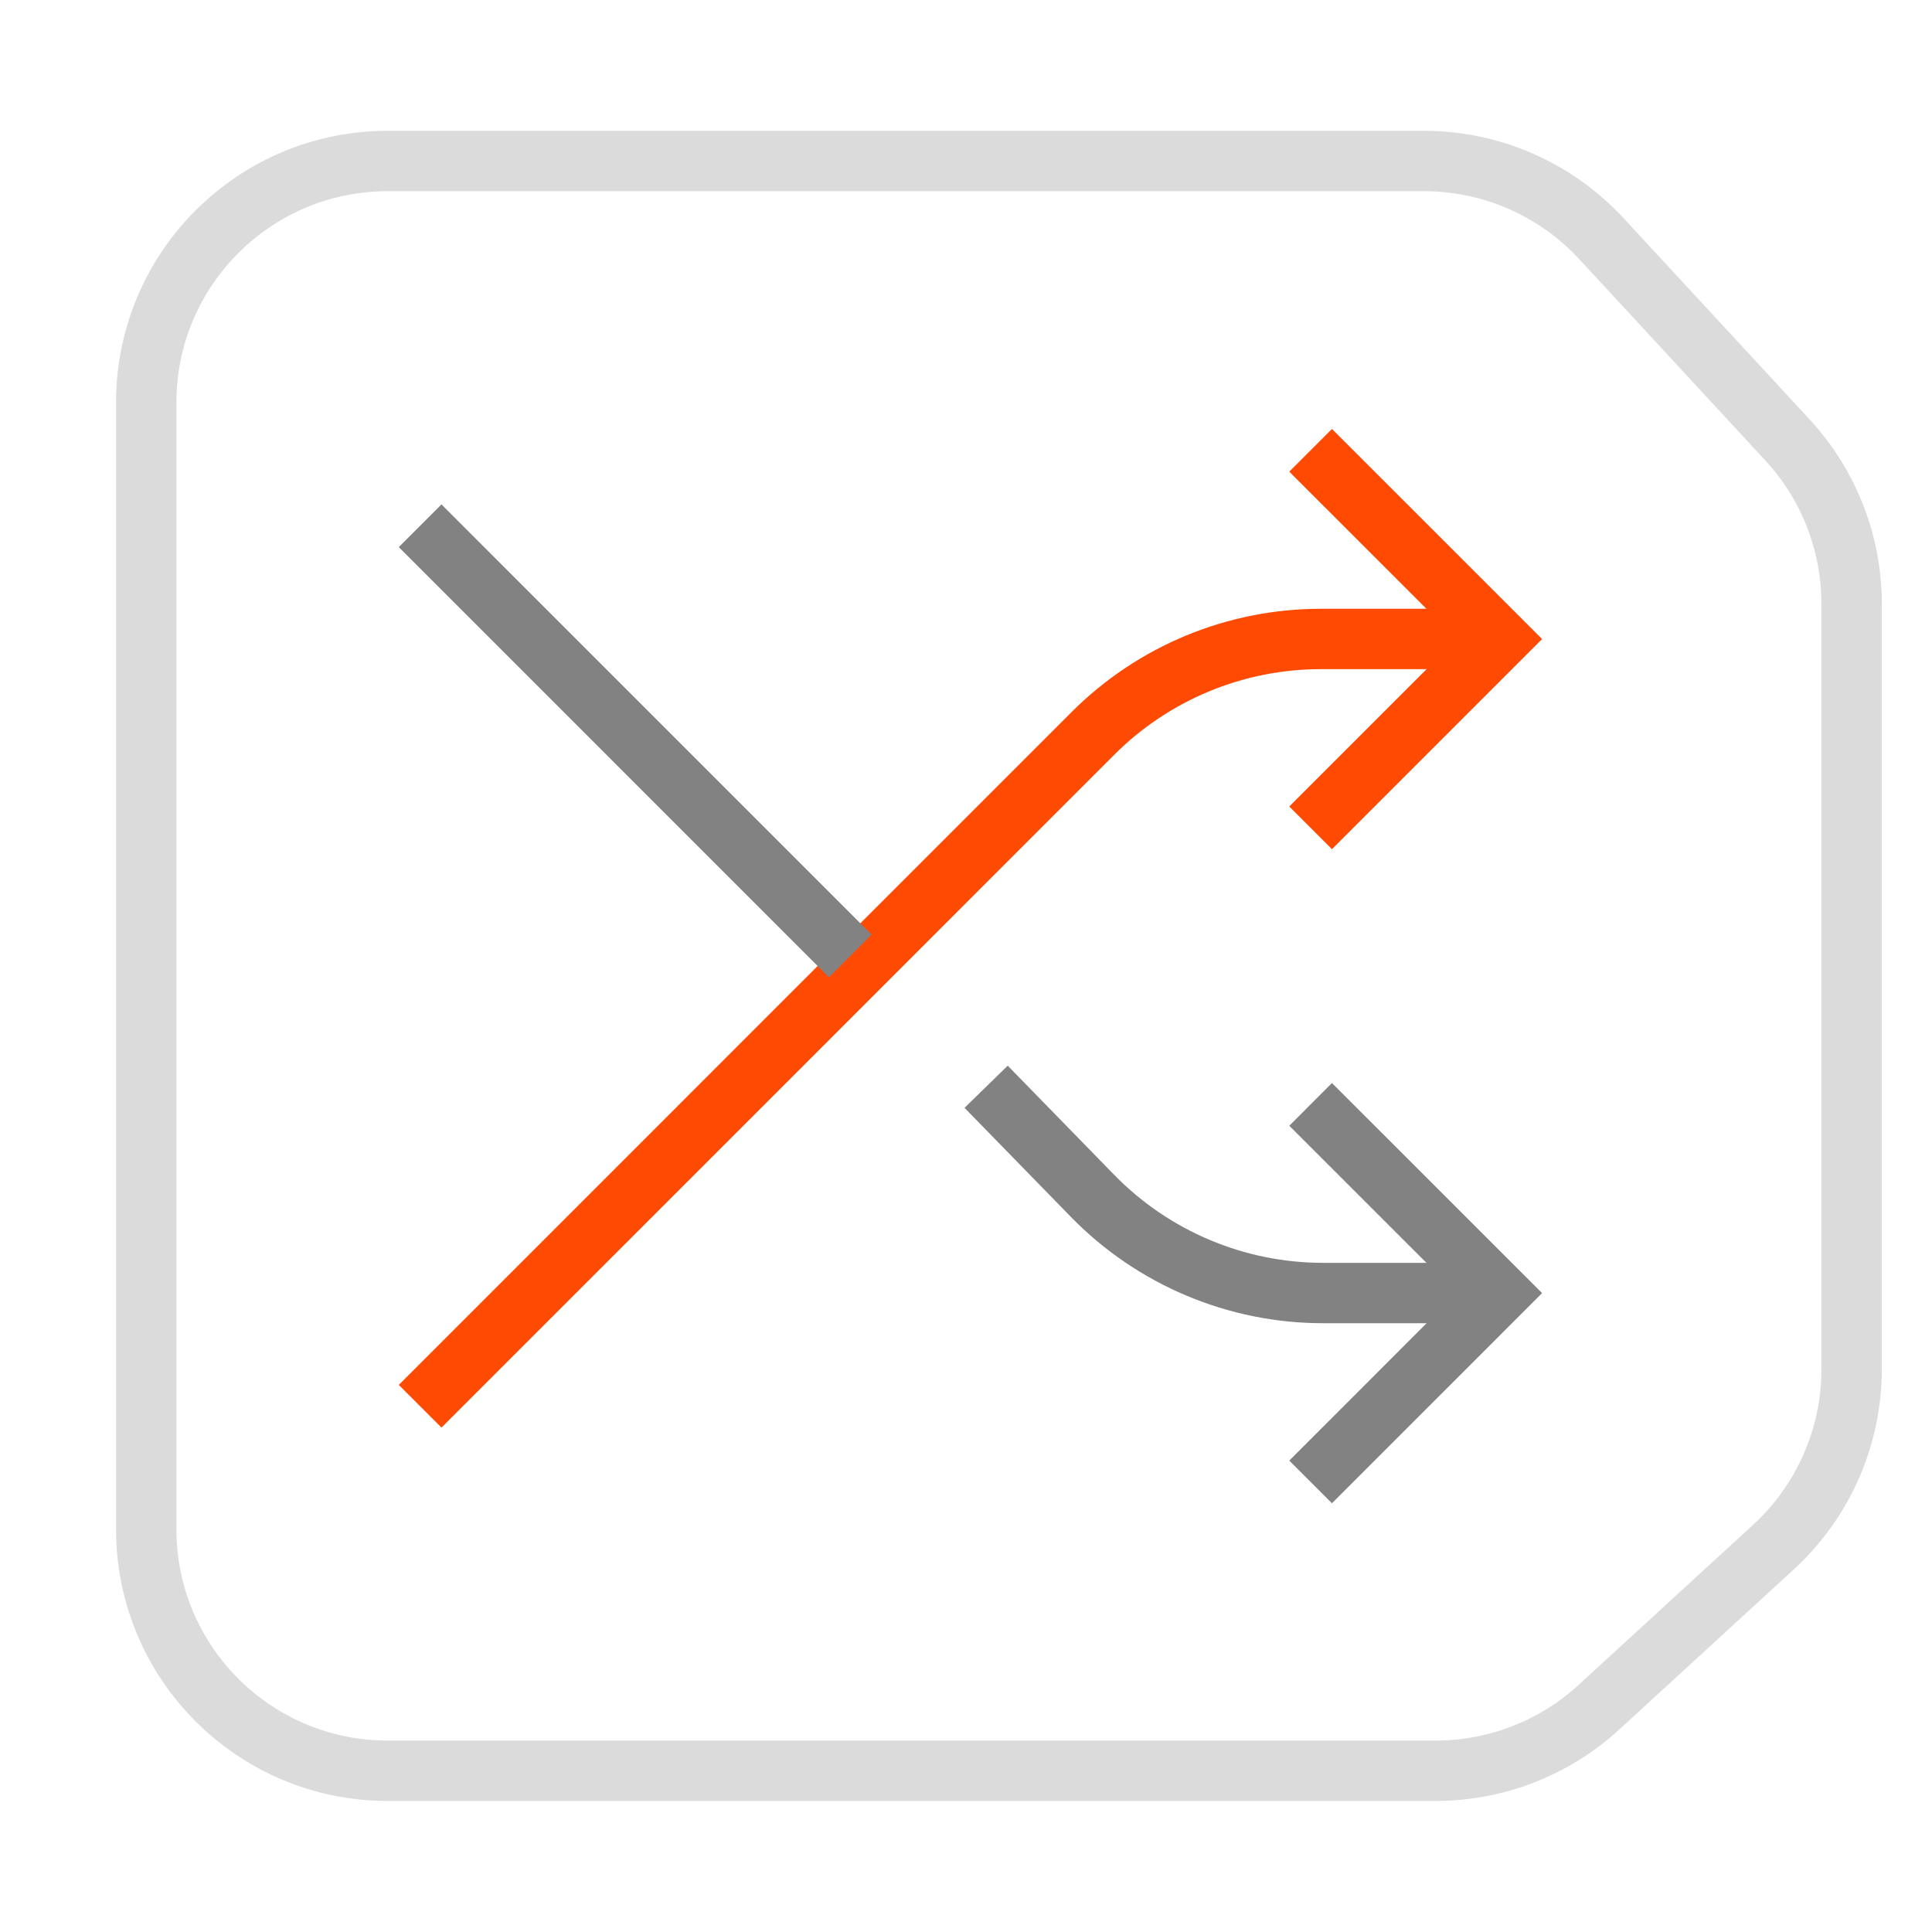 <?xml version="1.0" encoding="UTF-8"?> <svg xmlns="http://www.w3.org/2000/svg" width="48" height="48" viewBox="0 0 48 48" fill="none"><path d="M36.25 15.875H32.814C30.692 15.875 28.657 16.718 27.157 18.218L10.438 34.938" stroke="#FF4A04" stroke-width="1.5"></path><path d="M32.562 11.188L37.252 15.877L32.562 20.567" stroke="#FF4A04" stroke-width="1.5"></path><path d="M36.25 32.125H32.872C30.716 32.125 28.651 31.255 27.145 29.712L24.5 27" stroke="#828282" stroke-width="1.5"></path><path d="M10.438 13.062L21.125 23.75" stroke="#828282" stroke-width="1.5"></path><path d="M32.562 27.438L37.252 32.127L32.562 36.818" stroke="#828282" stroke-width="1.5"></path><path d="M39.724 42.416L44.059 38.439C45.298 37.303 46.003 35.699 46.003 34.017V15.004C46.003 13.494 45.434 12.04 44.41 10.931L39.785 5.928C38.649 4.699 37.052 4 35.379 4H9.633C6.319 4 3.633 6.686 3.633 10V37.994C3.633 41.308 6.319 43.994 9.633 43.994H35.668C37.17 43.994 38.617 43.431 39.724 42.416Z" stroke="#DBDBDB" stroke-width="1.5"></path></svg> 